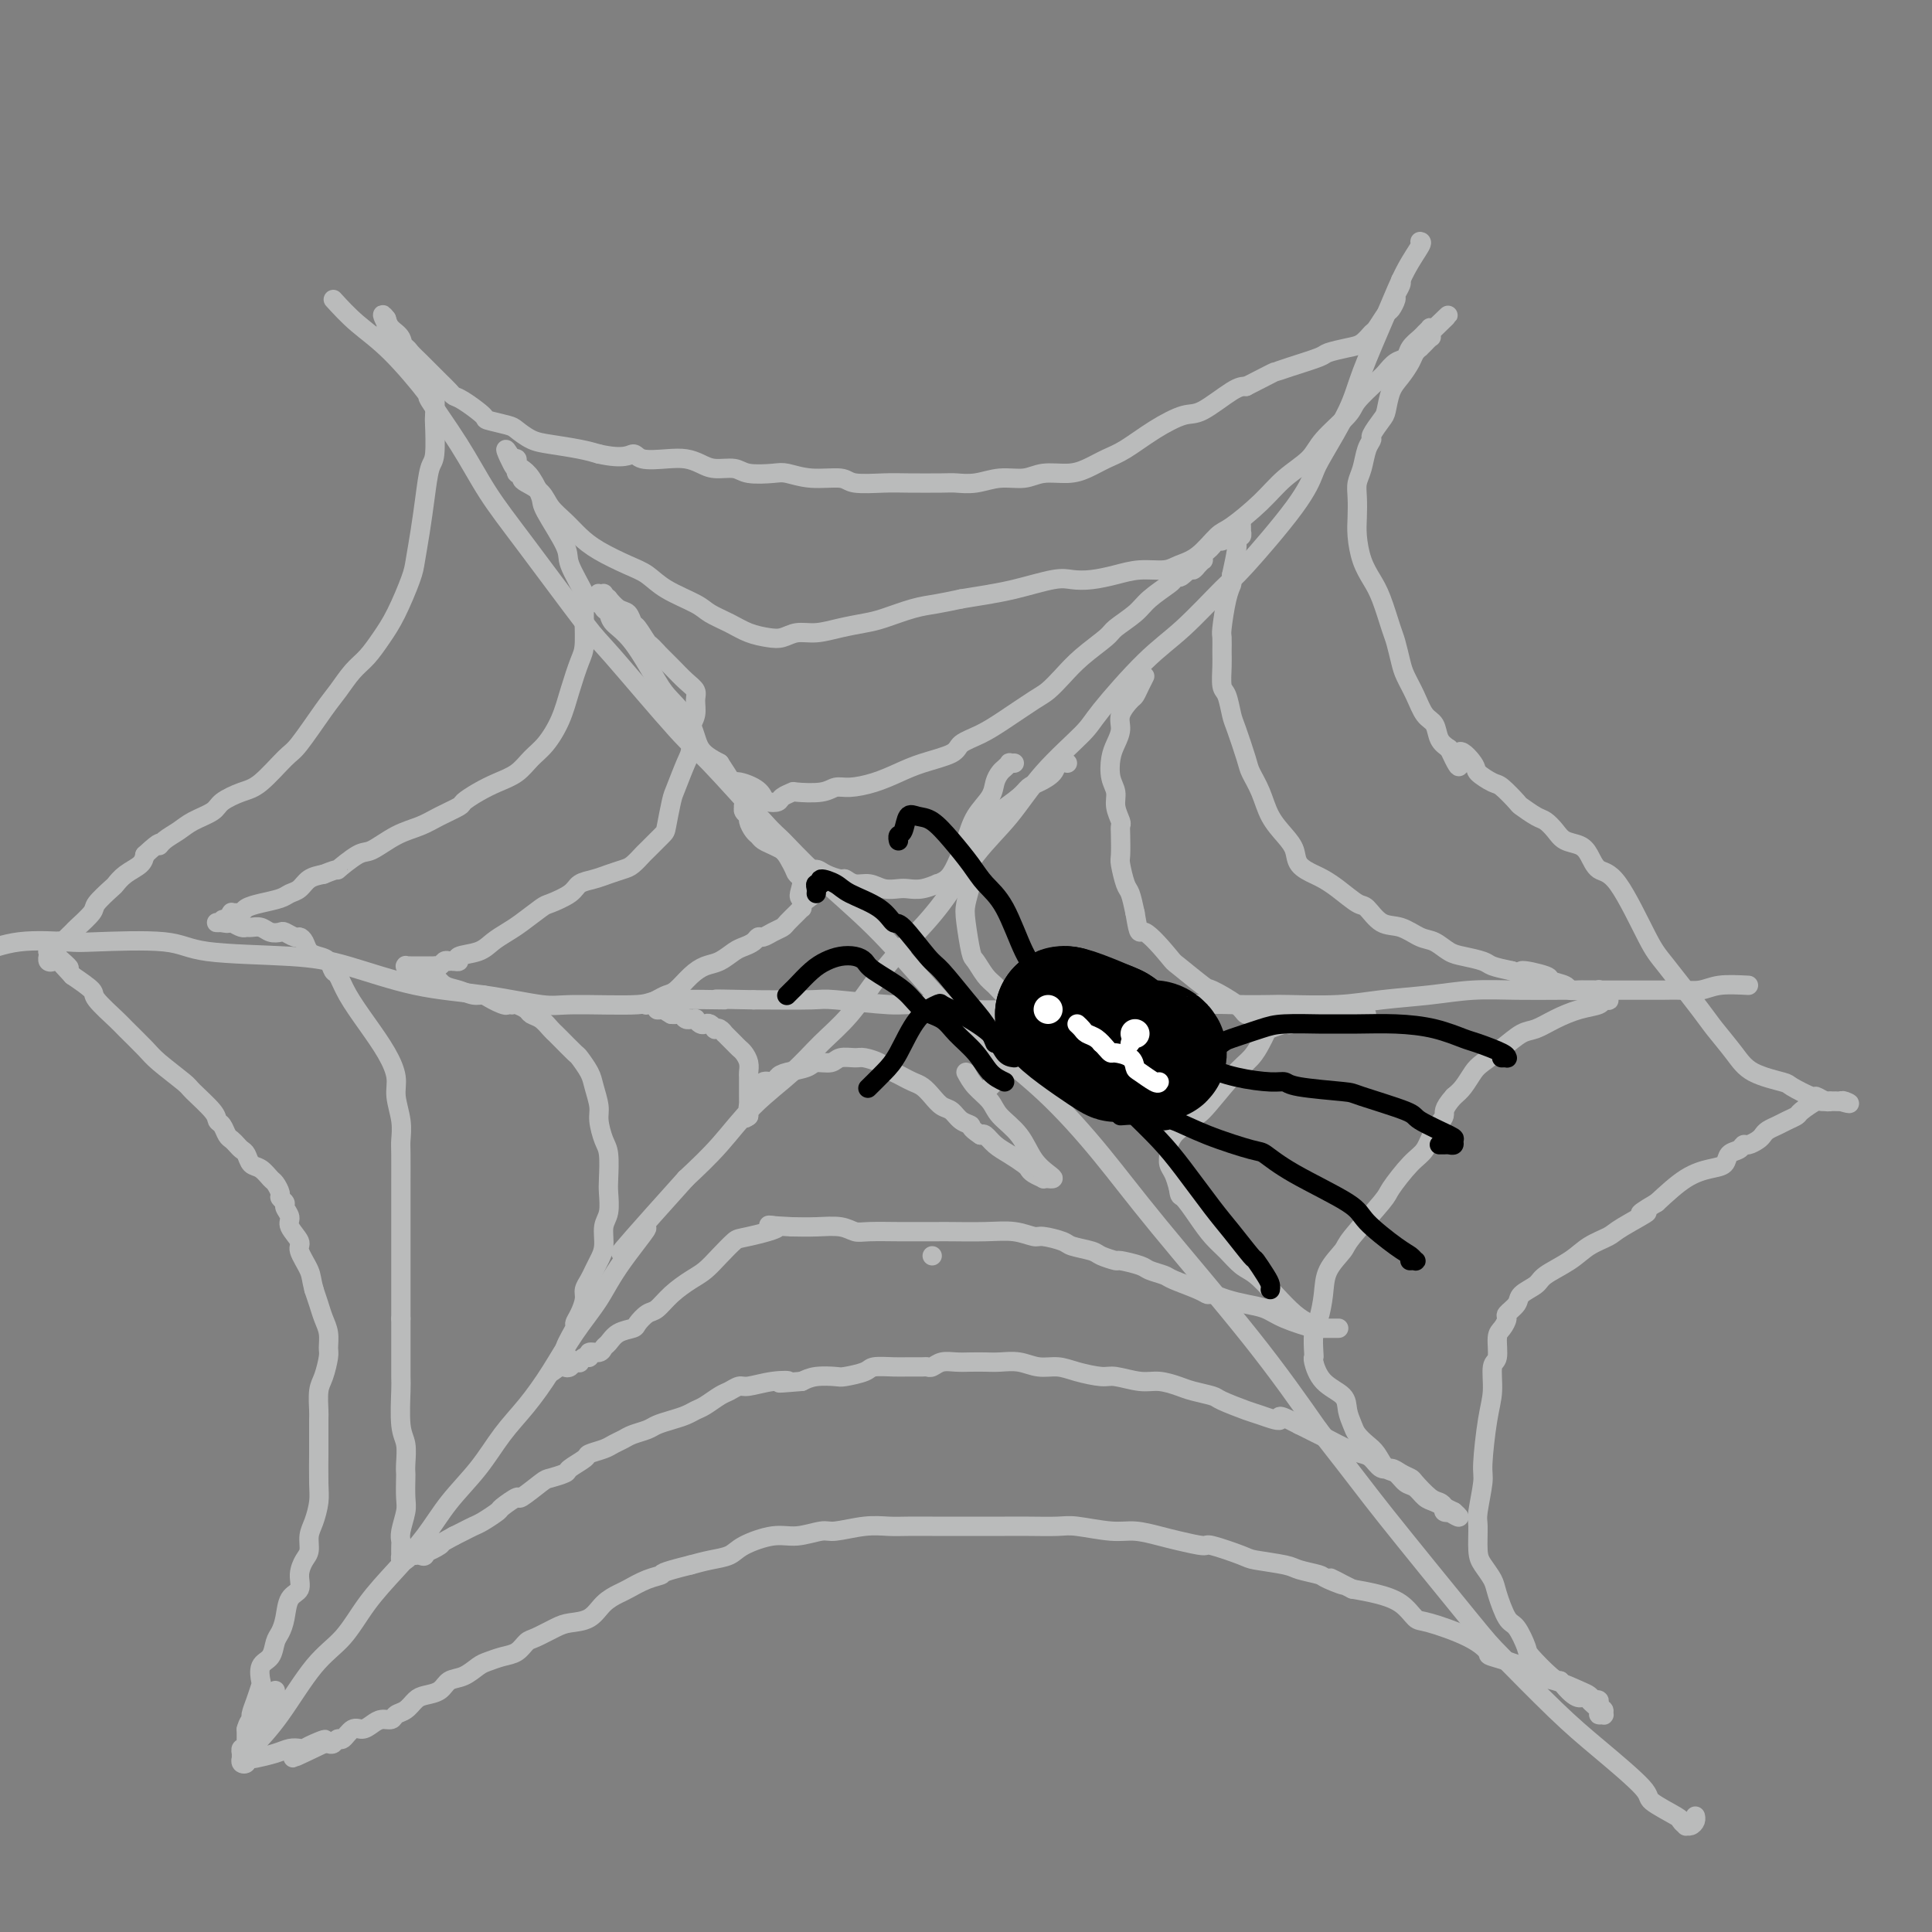 <svg viewBox='0 0 400 400' version='1.1' xmlns='http://www.w3.org/2000/svg' xmlns:xlink='http://www.w3.org/1999/xlink'><rect x="0" y="0" width="400" height="400" fill="#808080" stroke="none"/><g fill='none' stroke='#BABBBB' stroke-width='4' stroke-linecap='round' stroke-linejoin='round'><path d='M294,50c0.255,0.045 0.510,0.089 0,1c-0.510,0.911 -1.786,2.688 -3,5c-1.214,2.312 -2.366,5.159 -4,9c-1.634,3.841 -3.750,8.676 -5,12c-1.250,3.324 -1.634,5.135 -3,8c-1.366,2.865 -3.716,6.782 -5,9c-1.284,2.218 -1.503,2.735 -2,4c-0.497,1.265 -1.272,3.277 -4,7c-2.728,3.723 -7.410,9.158 -10,12c-2.590,2.842 -3.087,3.093 -5,5c-1.913,1.907 -5.241,5.472 -8,8c-2.759,2.528 -4.949,4.018 -8,7c-3.051,2.982 -6.964,7.454 -9,10c-2.036,2.546 -2.194,3.165 -4,5c-1.806,1.835 -5.258,4.887 -8,8c-2.742,3.113 -4.773,6.286 -7,9c-2.227,2.714 -4.649,4.969 -7,8c-2.351,3.031 -4.630,6.837 -7,10c-2.370,3.163 -4.829,5.684 -7,8c-2.171,2.316 -4.052,4.426 -6,7c-1.948,2.574 -3.961,5.610 -6,8c-2.039,2.390 -4.104,4.132 -6,6c-1.896,1.868 -3.621,3.862 -6,6c-2.379,2.138 -5.410,4.422 -8,7c-2.590,2.578 -4.740,5.451 -7,8c-2.260,2.549 -4.630,4.775 -7,7'/><path d='M142,244c-21.352,23.738 -11.732,13.582 -9,11c2.732,-2.582 -1.422,2.408 -4,6c-2.578,3.592 -3.578,5.785 -5,8c-1.422,2.215 -3.267,4.453 -5,7c-1.733,2.547 -3.355,5.403 -5,8c-1.645,2.597 -3.313,4.933 -5,7c-1.687,2.067 -3.394,3.863 -5,6c-1.606,2.137 -3.111,4.613 -5,7c-1.889,2.387 -4.163,4.683 -6,7c-1.837,2.317 -3.237,4.656 -5,7c-1.763,2.344 -3.888,4.695 -6,7c-2.112,2.305 -4.212,4.565 -6,7c-1.788,2.435 -3.264,5.046 -5,7c-1.736,1.954 -3.733,3.252 -6,6c-2.267,2.748 -4.806,6.946 -7,10c-2.194,3.054 -4.044,4.965 -5,6c-0.956,1.035 -1.018,1.195 -1,1c0.018,-0.195 0.117,-0.745 0,-1c-0.117,-0.255 -0.448,-0.216 0,-1c0.448,-0.784 1.675,-2.392 2,-3c0.325,-0.608 -0.253,-0.214 0,-1c0.253,-0.786 1.337,-2.750 2,-4c0.663,-1.250 0.904,-1.786 1,-2c0.096,-0.214 0.048,-0.107 0,0'/><path d='M69,62c1.535,1.675 3.070,3.350 5,5c1.930,1.650 4.254,3.274 7,6c2.746,2.726 5.914,6.553 7,8c1.086,1.447 0.091,0.514 1,2c0.909,1.486 3.721,5.390 6,9c2.279,3.610 4.025,6.925 6,10c1.975,3.075 4.180,5.910 8,11c3.820,5.090 9.255,12.436 12,16c2.745,3.564 2.802,3.346 6,7c3.198,3.654 9.539,11.179 13,15c3.461,3.821 4.042,3.938 7,7c2.958,3.062 8.293,9.070 11,12c2.707,2.930 2.787,2.783 4,4c1.213,1.217 3.558,3.800 7,7c3.442,3.200 7.982,7.018 12,11c4.018,3.982 7.515,8.126 11,12c3.485,3.874 6.958,7.476 11,11c4.042,3.524 8.652,6.969 13,11c4.348,4.031 8.433,8.647 12,13c3.567,4.353 6.614,8.441 12,15c5.386,6.559 13.110,15.588 19,23c5.890,7.412 9.945,13.206 14,19'/><path d='M273,296c9.174,11.710 9.610,12.484 14,18c4.390,5.516 12.733,15.775 17,21c4.267,5.225 4.459,5.415 7,8c2.541,2.585 7.431,7.565 11,11c3.569,3.435 5.817,5.326 9,8c3.183,2.674 7.302,6.132 9,8c1.698,1.868 0.976,2.147 2,3c1.024,0.853 3.794,2.282 5,3c1.206,0.718 0.849,0.726 1,1c0.151,0.274 0.811,0.816 1,1c0.189,0.184 -0.093,0.011 0,0c0.093,-0.011 0.561,0.141 1,0c0.439,-0.141 0.849,-0.577 1,-1c0.151,-0.423 0.043,-0.835 0,-1c-0.043,-0.165 -0.022,-0.082 0,0'/><path d='M362,204c-2.184,-0.113 -4.369,-0.227 -6,0c-1.631,0.227 -2.709,0.793 -4,1c-1.291,0.207 -2.796,0.055 -4,0c-1.204,-0.055 -2.107,-0.015 -4,0c-1.893,0.015 -4.775,0.003 -7,0c-2.225,-0.003 -3.791,0.002 -6,0c-2.209,-0.002 -5.060,-0.012 -8,0c-2.940,0.012 -5.968,0.045 -9,0c-3.032,-0.045 -6.069,-0.170 -9,0c-2.931,0.170 -5.755,0.634 -9,1c-3.245,0.366 -6.912,0.634 -10,1c-3.088,0.366 -5.596,0.829 -9,1c-3.404,0.171 -7.703,0.050 -10,0c-2.297,-0.050 -2.593,-0.027 -4,0c-1.407,0.027 -3.927,0.060 -7,0c-3.073,-0.060 -6.699,-0.213 -10,0c-3.301,0.213 -6.278,0.790 -10,1c-3.722,0.210 -8.191,0.052 -11,0c-2.809,-0.052 -3.959,0.001 -6,0c-2.041,-0.001 -4.974,-0.057 -8,0c-3.026,0.057 -6.144,0.225 -10,0c-3.856,-0.225 -8.450,-0.845 -11,-1c-2.550,-0.155 -3.055,0.154 -6,0c-2.945,-0.154 -8.331,-0.772 -11,-1c-2.669,-0.228 -2.620,-0.065 -5,0c-2.380,0.065 -7.190,0.033 -12,0'/><path d='M156,207c-13.053,-0.293 -5.686,-0.024 -6,0c-0.314,0.024 -8.311,-0.196 -12,0c-3.689,0.196 -3.071,0.809 -6,1c-2.929,0.191 -9.407,-0.039 -13,0c-3.593,0.039 -4.302,0.347 -7,0c-2.698,-0.347 -7.387,-1.349 -12,-2c-4.613,-0.651 -9.151,-0.953 -14,-2c-4.849,-1.047 -10.010,-2.841 -14,-4c-3.990,-1.159 -6.809,-1.683 -12,-2c-5.191,-0.317 -12.752,-0.427 -17,-1c-4.248,-0.573 -5.181,-1.610 -9,-2c-3.819,-0.390 -10.522,-0.132 -14,0c-3.478,0.132 -3.730,0.140 -6,0c-2.270,-0.140 -6.557,-0.426 -10,0c-3.443,0.426 -6.043,1.564 -8,2c-1.957,0.436 -3.270,0.169 -4,0c-0.730,-0.169 -0.875,-0.242 -1,0c-0.125,0.242 -0.229,0.797 0,1c0.229,0.203 0.793,0.055 1,0c0.207,-0.055 0.059,-0.016 0,0c-0.059,0.016 -0.030,0.008 0,0'/><path d='M221,158c-0.809,-0.171 -1.618,-0.342 -2,0c-0.382,0.342 -0.336,1.198 -1,2c-0.664,0.802 -2.037,1.551 -3,2c-0.963,0.449 -1.518,0.599 -2,1c-0.482,0.401 -0.893,1.055 -2,2c-1.107,0.945 -2.909,2.182 -4,3c-1.091,0.818 -1.469,1.217 -2,2c-0.531,0.783 -1.213,1.951 -2,3c-0.787,1.049 -1.679,1.978 -2,3c-0.321,1.022 -0.073,2.136 0,3c0.073,0.864 -0.030,1.479 0,2c0.030,0.521 0.192,0.950 0,2c-0.192,1.050 -0.739,2.722 -1,4c-0.261,1.278 -0.236,2.162 0,4c0.236,1.838 0.682,4.629 1,6c0.318,1.371 0.507,1.323 1,2c0.493,0.677 1.290,2.079 2,3c0.710,0.921 1.335,1.360 2,2c0.665,0.640 1.371,1.480 2,2c0.629,0.520 1.180,0.720 2,1c0.820,0.280 1.910,0.640 3,1'/><path d='M213,208c2.443,2.102 2.551,1.858 4,2c1.449,0.142 4.237,0.669 6,1c1.763,0.331 2.499,0.467 4,1c1.501,0.533 3.766,1.463 5,2c1.234,0.537 1.437,0.680 2,1c0.563,0.320 1.486,0.818 2,1c0.514,0.182 0.618,0.050 1,0c0.382,-0.050 1.042,-0.017 1,0c-0.042,0.017 -0.787,0.018 -1,0c-0.213,-0.018 0.105,-0.056 0,0c-0.105,0.056 -0.635,0.208 -1,0c-0.365,-0.208 -0.566,-0.774 -1,-1c-0.434,-0.226 -1.103,-0.113 -2,0c-0.897,0.113 -2.023,0.227 -3,0c-0.977,-0.227 -1.806,-0.794 -3,-1c-1.194,-0.206 -2.753,-0.053 -4,0c-1.247,0.053 -2.182,0.004 -3,0c-0.818,-0.004 -1.518,0.037 -2,0c-0.482,-0.037 -0.745,-0.151 -1,0c-0.255,0.151 -0.501,0.566 -1,1c-0.499,0.434 -1.250,0.886 -2,1c-0.750,0.114 -1.500,-0.110 -2,0c-0.500,0.110 -0.750,0.555 -1,1'/><path d='M211,217c-1.320,0.626 -1.621,0.693 -2,1c-0.379,0.307 -0.837,0.856 -1,1c-0.163,0.144 -0.030,-0.115 0,0c0.030,0.115 -0.043,0.604 0,1c0.043,0.396 0.204,0.699 0,1c-0.204,0.301 -0.772,0.602 -1,1c-0.228,0.398 -0.118,0.895 0,1c0.118,0.105 0.242,-0.182 0,0c-0.242,0.182 -0.849,0.833 -1,1c-0.151,0.167 0.156,-0.151 0,0c-0.156,0.151 -0.774,0.773 -1,1c-0.226,0.227 -0.061,0.061 0,0c0.061,-0.061 0.017,-0.017 0,0c-0.017,0.017 -0.009,0.009 0,0'/><path d='M193,260c0.000,0.000 0.000,0.000 0,0c0.000,0.000 0.000,0.000 0,0'/><path d='M200,222c0.539,0.996 1.077,1.992 2,3c0.923,1.008 2.229,2.028 3,3c0.771,0.972 1.006,1.896 2,3c0.994,1.104 2.746,2.387 4,4c1.254,1.613 2.012,3.557 3,5c0.988,1.443 2.208,2.387 3,3c0.792,0.613 1.156,0.897 1,1c-0.156,0.103 -0.833,0.025 -1,0c-0.167,-0.025 0.176,0.004 0,0c-0.176,-0.004 -0.872,-0.042 -1,0c-0.128,0.042 0.311,0.163 0,0c-0.311,-0.163 -1.371,-0.609 -2,-1c-0.629,-0.391 -0.827,-0.725 -1,-1c-0.173,-0.275 -0.323,-0.491 -1,-1c-0.677,-0.509 -1.883,-1.312 -3,-2c-1.117,-0.688 -2.147,-1.262 -3,-2c-0.853,-0.738 -1.529,-1.639 -2,-2c-0.471,-0.361 -0.735,-0.180 -1,0'/><path d='M203,235c-2.523,-1.660 -1.831,-1.809 -2,-2c-0.169,-0.191 -1.200,-0.422 -2,-1c-0.800,-0.578 -1.369,-1.503 -2,-2c-0.631,-0.497 -1.324,-0.567 -2,-1c-0.676,-0.433 -1.336,-1.229 -2,-2c-0.664,-0.771 -1.334,-1.516 -2,-2c-0.666,-0.484 -1.328,-0.707 -2,-1c-0.672,-0.293 -1.353,-0.657 -2,-1c-0.647,-0.343 -1.260,-0.666 -2,-1c-0.740,-0.334 -1.606,-0.679 -2,-1c-0.394,-0.321 -0.317,-0.618 -1,-1c-0.683,-0.382 -2.127,-0.849 -3,-1c-0.873,-0.151 -1.177,0.015 -2,0c-0.823,-0.015 -2.167,-0.211 -3,0c-0.833,0.211 -1.155,0.830 -2,1c-0.845,0.170 -2.214,-0.108 -3,0c-0.786,0.108 -0.988,0.601 -2,1c-1.012,0.399 -2.834,0.702 -4,1c-1.166,0.298 -1.675,0.591 -2,1c-0.325,0.409 -0.464,0.936 -1,1c-0.536,0.064 -1.468,-0.334 -2,0c-0.532,0.334 -0.664,1.400 -1,2c-0.336,0.600 -0.875,0.734 -1,1c-0.125,0.266 0.163,0.663 0,1c-0.163,0.337 -0.776,0.612 -1,1c-0.224,0.388 -0.060,0.888 0,1c0.060,0.112 0.016,-0.166 0,0c-0.016,0.166 -0.004,0.775 0,1c0.004,0.225 0.001,0.064 0,0c-0.001,-0.064 -0.001,-0.032 0,0'/><path d='M155,231c-1.238,1.234 -0.332,-0.181 0,-1c0.332,-0.819 0.089,-1.042 0,-1c-0.089,0.042 -0.024,0.348 0,0c0.024,-0.348 0.006,-1.350 0,-2c-0.006,-0.650 -0.002,-0.948 0,-1c0.002,-0.052 0.000,0.141 0,0c-0.000,-0.141 0.001,-0.618 0,-1c-0.001,-0.382 -0.003,-0.669 0,-1c0.003,-0.331 0.012,-0.704 0,-1c-0.012,-0.296 -0.045,-0.513 0,-1c0.045,-0.487 0.167,-1.243 0,-2c-0.167,-0.757 -0.623,-1.513 -1,-2c-0.377,-0.487 -0.675,-0.704 -1,-1c-0.325,-0.296 -0.678,-0.672 -1,-1c-0.322,-0.328 -0.612,-0.610 -1,-1c-0.388,-0.390 -0.874,-0.888 -1,-1c-0.126,-0.112 0.107,0.162 0,0c-0.107,-0.162 -0.553,-0.762 -1,-1c-0.447,-0.238 -0.893,-0.115 -1,0c-0.107,0.115 0.125,0.223 0,0c-0.125,-0.223 -0.607,-0.778 -1,-1c-0.393,-0.222 -0.698,-0.112 -1,0c-0.302,0.112 -0.602,0.226 -1,0c-0.398,-0.226 -0.894,-0.792 -1,-1c-0.106,-0.208 0.179,-0.060 0,0c-0.179,0.060 -0.821,0.030 -1,0c-0.179,-0.030 0.106,-0.061 0,0c-0.106,0.061 -0.603,0.212 -1,0c-0.397,-0.212 -0.694,-0.789 -1,-1c-0.306,-0.211 -0.621,-0.057 -1,0c-0.379,0.057 -0.823,0.016 -1,0c-0.177,-0.016 -0.089,-0.008 0,0'/><path d='M139,210c-2.349,-1.305 -1.221,-1.068 -1,-1c0.221,0.068 -0.466,-0.035 -1,0c-0.534,0.035 -0.915,0.206 -1,0c-0.085,-0.206 0.127,-0.790 0,-1c-0.127,-0.210 -0.592,-0.046 -1,0c-0.408,0.046 -0.759,-0.028 -1,0c-0.241,0.028 -0.371,0.156 0,0c0.371,-0.156 1.243,-0.595 2,-1c0.757,-0.405 1.399,-0.776 2,-1c0.601,-0.224 1.162,-0.301 2,-1c0.838,-0.699 1.953,-2.018 3,-3c1.047,-0.982 2.024,-1.625 3,-2c0.976,-0.375 1.949,-0.483 3,-1c1.051,-0.517 2.179,-1.444 3,-2c0.821,-0.556 1.336,-0.740 2,-1c0.664,-0.260 1.477,-0.595 2,-1c0.523,-0.405 0.755,-0.881 1,-1c0.245,-0.119 0.503,0.119 1,0c0.497,-0.119 1.233,-0.596 2,-1c0.767,-0.404 1.564,-0.734 2,-1c0.436,-0.266 0.509,-0.466 1,-1c0.491,-0.534 1.400,-1.401 2,-2c0.600,-0.599 0.892,-0.931 1,-1c0.108,-0.069 0.031,0.123 0,0c-0.031,-0.123 -0.015,-0.562 0,-1'/><path d='M166,187c4.316,-3.013 1.107,-1.047 0,-1c-1.107,0.047 -0.113,-1.827 0,-3c0.113,-1.173 -0.655,-1.645 -1,-2c-0.345,-0.355 -0.267,-0.592 -1,-2c-0.733,-1.408 -2.276,-3.988 -3,-5c-0.724,-1.012 -0.629,-0.457 -1,-1c-0.371,-0.543 -1.209,-2.185 -2,-3c-0.791,-0.815 -1.533,-0.804 -2,-1c-0.467,-0.196 -0.657,-0.599 -1,-1c-0.343,-0.401 -0.839,-0.799 -1,-1c-0.161,-0.201 0.012,-0.205 0,0c-0.012,0.205 -0.210,0.618 0,1c0.210,0.382 0.829,0.732 1,1c0.171,0.268 -0.106,0.453 0,1c0.106,0.547 0.595,1.456 1,2c0.405,0.544 0.727,0.723 1,1c0.273,0.277 0.497,0.651 1,1c0.503,0.349 1.287,0.671 2,1c0.713,0.329 1.357,0.664 2,1'/><path d='M162,176c1.381,1.566 1.333,1.481 2,2c0.667,0.519 2.048,1.640 3,2c0.952,0.360 1.476,-0.043 2,0c0.524,0.043 1.050,0.532 2,1c0.950,0.468 2.326,0.914 3,1c0.674,0.086 0.646,-0.187 1,0c0.354,0.187 1.091,0.834 2,1c0.909,0.166 1.989,-0.151 3,0c1.011,0.151 1.953,0.769 3,1c1.047,0.231 2.198,0.077 3,0c0.802,-0.077 1.254,-0.075 2,0c0.746,0.075 1.785,0.223 3,0c1.215,-0.223 2.605,-0.817 3,-1c0.395,-0.183 -0.205,0.044 0,0c0.205,-0.044 1.214,-0.360 2,-1c0.786,-0.640 1.348,-1.603 2,-3c0.652,-1.397 1.393,-3.229 2,-5c0.607,-1.771 1.079,-3.483 2,-5c0.921,-1.517 2.289,-2.841 3,-4c0.711,-1.159 0.764,-2.153 1,-3c0.236,-0.847 0.655,-1.548 1,-2c0.345,-0.452 0.614,-0.657 1,-1c0.386,-0.343 0.887,-0.824 1,-1c0.113,-0.176 -0.162,-0.047 0,0c0.162,0.047 0.761,0.014 1,0c0.239,-0.014 0.120,-0.007 0,0'/><path d='M237,140c-0.323,0.630 -0.646,1.260 -1,2c-0.354,0.740 -0.739,1.591 -1,2c-0.261,0.409 -0.399,0.377 -1,1c-0.601,0.623 -1.665,1.903 -2,3c-0.335,1.097 0.058,2.012 0,3c-0.058,0.988 -0.566,2.049 -1,3c-0.434,0.951 -0.792,1.792 -1,3c-0.208,1.208 -0.266,2.782 0,4c0.266,1.218 0.856,2.082 1,3c0.144,0.918 -0.157,1.892 0,3c0.157,1.108 0.773,2.349 1,3c0.227,0.651 0.064,0.710 0,1c-0.064,0.290 -0.028,0.810 0,2c0.028,1.190 0.049,3.048 0,4c-0.049,0.952 -0.168,0.997 0,2c0.168,1.003 0.622,2.962 1,4c0.378,1.038 0.679,1.154 1,2c0.321,0.846 0.660,2.423 1,4'/><path d='M235,189c0.935,5.568 0.771,3.490 2,4c1.229,0.510 3.849,3.610 5,5c1.151,1.390 0.833,1.070 2,2c1.167,0.930 3.820,3.110 5,4c1.180,0.890 0.887,0.491 2,1c1.113,0.509 3.633,1.926 5,3c1.367,1.074 1.581,1.804 2,2c0.419,0.196 1.042,-0.144 2,0c0.958,0.144 2.251,0.771 3,1c0.749,0.229 0.953,0.061 2,0c1.047,-0.061 2.938,-0.015 4,0c1.062,0.015 1.297,0.000 2,0c0.703,-0.000 1.876,0.014 3,0c1.124,-0.014 2.201,-0.056 3,0c0.799,0.056 1.320,0.211 2,0c0.680,-0.211 1.518,-0.789 2,-1c0.482,-0.211 0.609,-0.057 1,0c0.391,0.057 1.048,0.015 1,0c-0.048,-0.015 -0.800,-0.004 -1,0c-0.200,0.004 0.153,0.001 0,0c-0.153,-0.001 -0.810,-0.000 -1,0c-0.190,0.000 0.089,0.000 0,0c-0.089,-0.000 -0.544,-0.000 -1,0'/><path d='M280,210c3.471,-0.000 1.150,-0.000 0,0c-1.150,0.000 -1.129,0.000 -1,0c0.129,-0.000 0.364,-0.001 0,0c-0.364,0.001 -1.329,0.004 -2,0c-0.671,-0.004 -1.048,-0.015 -2,0c-0.952,0.015 -2.478,0.056 -3,0c-0.522,-0.056 -0.039,-0.207 0,0c0.039,0.207 -0.368,0.774 -1,1c-0.632,0.226 -1.491,0.112 -2,0c-0.509,-0.112 -0.669,-0.223 -1,0c-0.331,0.223 -0.834,0.780 -1,1c-0.166,0.220 0.006,0.102 0,0c-0.006,-0.102 -0.189,-0.190 -1,0c-0.811,0.190 -2.251,0.658 -3,1c-0.749,0.342 -0.806,0.559 -1,1c-0.194,0.441 -0.523,1.108 -1,2c-0.477,0.892 -1.101,2.011 -2,3c-0.899,0.989 -2.072,1.848 -4,4c-1.928,2.152 -4.610,5.598 -6,7c-1.390,1.402 -1.486,0.760 -2,1c-0.514,0.240 -1.444,1.363 -2,2c-0.556,0.637 -0.738,0.790 -1,1c-0.262,0.210 -0.603,0.478 -1,1c-0.397,0.522 -0.849,1.297 -1,2c-0.151,0.703 0.001,1.333 0,2c-0.001,0.667 -0.154,1.372 0,2c0.154,0.628 0.615,1.179 1,2c0.385,0.821 0.692,1.910 1,3'/><path d='M244,246c0.238,1.967 0.332,1.385 1,2c0.668,0.615 1.910,2.428 3,4c1.090,1.572 2.027,2.902 3,4c0.973,1.098 1.982,1.964 3,3c1.018,1.036 2.044,2.242 3,3c0.956,0.758 1.842,1.068 3,2c1.158,0.932 2.587,2.484 4,4c1.413,1.516 2.811,2.995 4,4c1.189,1.005 2.168,1.537 3,2c0.832,0.463 1.515,0.856 2,1c0.485,0.144 0.772,0.039 1,0c0.228,-0.039 0.398,-0.010 1,0c0.602,0.010 1.635,0.003 2,0c0.365,-0.003 0.060,-0.001 0,0c-0.060,0.001 0.123,0.000 0,0c-0.123,-0.000 -0.554,-0.000 -1,0c-0.446,0.000 -0.907,0.000 -1,0c-0.093,-0.000 0.181,-0.000 0,0c-0.181,0.000 -0.818,0.000 -1,0c-0.182,-0.000 0.091,-0.000 0,0c-0.091,0.000 -0.545,0.000 -1,0'/><path d='M273,275c-0.642,-0.025 -0.247,-0.087 0,0c0.247,0.087 0.345,0.322 -1,0c-1.345,-0.322 -4.132,-1.200 -6,-2c-1.868,-0.800 -2.815,-1.520 -4,-2c-1.185,-0.480 -2.608,-0.719 -4,-1c-1.392,-0.281 -2.755,-0.604 -4,-1c-1.245,-0.396 -2.373,-0.866 -3,-1c-0.627,-0.134 -0.753,0.066 -1,0c-0.247,-0.066 -0.616,-0.399 -2,-1c-1.384,-0.601 -3.783,-1.472 -5,-2c-1.217,-0.528 -1.252,-0.715 -2,-1c-0.748,-0.285 -2.211,-0.668 -3,-1c-0.789,-0.332 -0.905,-0.614 -2,-1c-1.095,-0.386 -3.169,-0.877 -4,-1c-0.831,-0.123 -0.419,0.122 -1,0c-0.581,-0.122 -2.155,-0.611 -3,-1c-0.845,-0.389 -0.959,-0.678 -2,-1c-1.041,-0.322 -3.008,-0.679 -4,-1c-0.992,-0.321 -1.010,-0.608 -2,-1c-0.990,-0.392 -2.951,-0.890 -4,-1c-1.049,-0.110 -1.185,0.167 -2,0c-0.815,-0.167 -2.308,-0.777 -4,-1c-1.692,-0.223 -3.584,-0.060 -6,0c-2.416,0.060 -5.357,0.016 -7,0c-1.643,-0.016 -1.987,-0.003 -3,0c-1.013,0.003 -2.696,-0.003 -4,0c-1.304,0.003 -2.231,0.015 -4,0c-1.769,-0.015 -4.380,-0.056 -6,0c-1.620,0.056 -2.249,0.211 -3,0c-0.751,-0.211 -1.625,-0.788 -3,-1c-1.375,-0.212 -3.250,-0.061 -5,0c-1.750,0.061 -3.375,0.030 -5,0'/><path d='M164,254c-8.398,-0.425 -3.394,-0.486 -3,0c0.394,0.486 -3.822,1.519 -6,2c-2.178,0.481 -2.319,0.410 -3,1c-0.681,0.590 -1.901,1.839 -3,3c-1.099,1.161 -2.076,2.232 -3,3c-0.924,0.768 -1.796,1.232 -3,2c-1.204,0.768 -2.741,1.841 -4,3c-1.259,1.159 -2.242,2.403 -3,3c-0.758,0.597 -1.292,0.545 -2,1c-0.708,0.455 -1.591,1.417 -2,2c-0.409,0.583 -0.346,0.787 -1,1c-0.654,0.213 -2.025,0.434 -3,1c-0.975,0.566 -1.553,1.476 -2,2c-0.447,0.524 -0.764,0.661 -1,1c-0.236,0.339 -0.393,0.879 -1,1c-0.607,0.121 -1.664,-0.178 -2,0c-0.336,0.178 0.051,0.831 0,1c-0.051,0.169 -0.538,-0.147 -1,0c-0.462,0.147 -0.898,0.758 -1,1c-0.102,0.242 0.130,0.115 0,0c-0.130,-0.115 -0.623,-0.216 -1,0c-0.377,0.216 -0.640,0.751 -1,1c-0.360,0.249 -0.817,0.214 -1,0c-0.183,-0.214 -0.091,-0.607 0,-1'/><path d='M117,282c-5.412,3.932 -1.442,1.264 0,0c1.442,-1.264 0.358,-1.122 0,-1c-0.358,0.122 0.012,0.224 0,0c-0.012,-0.224 -0.406,-0.774 0,-2c0.406,-1.226 1.610,-3.129 2,-4c0.390,-0.871 -0.036,-0.708 0,-1c0.036,-0.292 0.535,-1.037 1,-2c0.465,-0.963 0.898,-2.144 1,-3c0.102,-0.856 -0.126,-1.386 0,-2c0.126,-0.614 0.607,-1.312 1,-2c0.393,-0.688 0.697,-1.365 1,-2c0.303,-0.635 0.603,-1.227 1,-2c0.397,-0.773 0.891,-1.727 1,-3c0.109,-1.273 -0.166,-2.866 0,-4c0.166,-1.134 0.774,-1.811 1,-3c0.226,-1.189 0.071,-2.892 0,-4c-0.071,-1.108 -0.057,-1.622 0,-3c0.057,-1.378 0.155,-3.622 0,-5c-0.155,-1.378 -0.565,-1.890 -1,-3c-0.435,-1.110 -0.894,-2.816 -1,-4c-0.106,-1.184 0.142,-1.845 0,-3c-0.142,-1.155 -0.676,-2.803 -1,-4c-0.324,-1.197 -0.440,-1.942 -1,-3c-0.560,-1.058 -1.564,-2.429 -2,-3c-0.436,-0.571 -0.305,-0.342 -1,-1c-0.695,-0.658 -2.218,-2.204 -3,-3c-0.782,-0.796 -0.824,-0.843 -1,-1c-0.176,-0.157 -0.484,-0.424 -1,-1c-0.516,-0.576 -1.238,-1.461 -2,-2c-0.762,-0.539 -1.565,-0.732 -2,-1c-0.435,-0.268 -0.502,-0.611 -1,-1c-0.498,-0.389 -1.428,-0.826 -2,-1c-0.572,-0.174 -0.786,-0.087 -1,0'/><path d='M106,208c-2.546,-2.122 -0.912,-0.428 -1,0c-0.088,0.428 -1.900,-0.409 -3,-1c-1.100,-0.591 -1.488,-0.935 -2,-1c-0.512,-0.065 -1.147,0.150 -2,0c-0.853,-0.150 -1.923,-0.666 -3,-1c-1.077,-0.334 -2.159,-0.486 -3,-1c-0.841,-0.514 -1.440,-1.392 -2,-2c-0.560,-0.608 -1.079,-0.948 -2,-1c-0.921,-0.052 -2.243,0.182 -3,0c-0.757,-0.182 -0.950,-0.781 -1,-1c-0.050,-0.219 0.042,-0.059 0,0c-0.042,0.059 -0.217,0.016 0,0c0.217,-0.016 0.828,-0.004 1,0c0.172,0.004 -0.093,0.001 0,0c0.093,-0.001 0.546,-0.000 1,0c0.454,0.000 0.910,0.000 1,0c0.090,-0.000 -0.187,-0.000 0,0c0.187,0.000 0.839,0.000 1,0c0.161,-0.000 -0.168,-0.000 0,0c0.168,0.000 0.833,0.001 1,0c0.167,-0.001 -0.162,-0.004 0,0c0.162,0.004 0.817,0.015 1,0c0.183,-0.015 -0.106,-0.056 0,0c0.106,0.056 0.605,0.207 1,0c0.395,-0.207 0.684,-0.774 1,-1c0.316,-0.226 0.658,-0.113 1,0'/><path d='M93,199c1.484,-0.306 1.195,-0.070 1,0c-0.195,0.070 -0.296,-0.026 0,0c0.296,0.026 0.989,0.172 1,0c0.011,-0.172 -0.659,-0.664 0,-1c0.659,-0.336 2.646,-0.518 4,-1c1.354,-0.482 2.076,-1.266 3,-2c0.924,-0.734 2.051,-1.418 3,-2c0.949,-0.582 1.720,-1.063 3,-2c1.280,-0.937 3.070,-2.331 4,-3c0.930,-0.669 1.000,-0.613 2,-1c1.000,-0.387 2.929,-1.217 4,-2c1.071,-0.783 1.284,-1.518 2,-2c0.716,-0.482 1.936,-0.711 3,-1c1.064,-0.289 1.971,-0.639 3,-1c1.029,-0.361 2.181,-0.734 3,-1c0.819,-0.266 1.304,-0.424 2,-1c0.696,-0.576 1.601,-1.569 2,-2c0.399,-0.431 0.291,-0.301 1,-1c0.709,-0.699 2.235,-2.229 3,-3c0.765,-0.771 0.769,-0.785 1,-2c0.231,-1.215 0.688,-3.631 1,-5c0.312,-1.369 0.480,-1.692 1,-3c0.520,-1.308 1.393,-3.600 2,-5c0.607,-1.400 0.949,-1.908 1,-3c0.051,-1.092 -0.188,-2.767 0,-4c0.188,-1.233 0.802,-2.024 1,-3c0.198,-0.976 -0.019,-2.137 0,-3c0.019,-0.863 0.273,-1.427 0,-2c-0.273,-0.573 -1.074,-1.154 -2,-2c-0.926,-0.846 -1.979,-1.956 -3,-3c-1.021,-1.044 -2.011,-2.022 -3,-3'/><path d='M136,135c-1.583,-1.826 -1.540,-1.391 -2,-2c-0.460,-0.609 -1.423,-2.262 -2,-3c-0.577,-0.738 -0.766,-0.561 -1,-1c-0.234,-0.439 -0.512,-1.494 -1,-2c-0.488,-0.506 -1.188,-0.461 -2,-1c-0.812,-0.539 -1.738,-1.661 -2,-2c-0.262,-0.339 0.140,0.104 0,0c-0.140,-0.104 -0.822,-0.756 -1,-1c-0.178,-0.244 0.149,-0.080 0,0c-0.149,0.080 -0.773,0.078 -1,0c-0.227,-0.078 -0.057,-0.231 0,0c0.057,0.231 0.001,0.846 0,1c-0.001,0.154 0.051,-0.152 0,0c-0.051,0.152 -0.206,0.761 0,1c0.206,0.239 0.774,0.108 1,0c0.226,-0.108 0.110,-0.193 0,0c-0.110,0.193 -0.212,0.664 0,1c0.212,0.336 0.740,0.539 1,1c0.260,0.461 0.251,1.182 1,2c0.749,0.818 2.254,1.734 4,4c1.746,2.266 3.733,5.881 5,8c1.267,2.119 1.814,2.743 3,4c1.186,1.257 3.012,3.146 4,5c0.988,1.854 1.140,3.673 2,5c0.860,1.327 2.430,2.164 4,3'/><path d='M149,158c4.025,6.134 2.588,4.467 3,4c0.412,-0.467 2.672,0.264 4,1c1.328,0.736 1.722,1.475 2,2c0.278,0.525 0.438,0.834 1,1c0.562,0.166 1.526,0.189 2,0c0.474,-0.189 0.458,-0.591 1,-1c0.542,-0.409 1.641,-0.827 2,-1c0.359,-0.173 -0.022,-0.101 1,0c1.022,0.101 3.448,0.231 5,0c1.552,-0.231 2.229,-0.824 3,-1c0.771,-0.176 1.636,0.066 3,0c1.364,-0.066 3.228,-0.441 5,-1c1.772,-0.559 3.453,-1.304 5,-2c1.547,-0.696 2.960,-1.343 5,-2c2.040,-0.657 4.707,-1.324 6,-2c1.293,-0.676 1.213,-1.359 2,-2c0.787,-0.641 2.440,-1.238 4,-2c1.560,-0.762 3.027,-1.690 5,-3c1.973,-1.310 4.452,-3.002 6,-4c1.548,-0.998 2.166,-1.302 3,-2c0.834,-0.698 1.883,-1.790 3,-3c1.117,-1.210 2.303,-2.539 4,-4c1.697,-1.461 3.905,-3.053 5,-4c1.095,-0.947 1.077,-1.248 2,-2c0.923,-0.752 2.787,-1.957 4,-3c1.213,-1.043 1.775,-1.926 3,-3c1.225,-1.074 3.112,-2.339 4,-3c0.888,-0.661 0.778,-0.716 1,-1c0.222,-0.284 0.778,-0.795 1,-1c0.222,-0.205 0.111,-0.102 0,0'/><path d='M244,119c7.448,-5.659 2.569,-1.305 1,0c-1.569,1.305 0.172,-0.439 1,-1c0.828,-0.561 0.744,0.061 1,0c0.256,-0.061 0.852,-0.804 1,-1c0.148,-0.196 -0.154,0.155 0,0c0.154,-0.155 0.762,-0.815 1,-1c0.238,-0.185 0.105,0.104 0,0c-0.105,-0.104 -0.183,-0.601 0,-1c0.183,-0.399 0.626,-0.698 1,-1c0.374,-0.302 0.678,-0.606 1,-1c0.322,-0.394 0.664,-0.879 1,-1c0.336,-0.121 0.668,0.122 1,0c0.332,-0.122 0.663,-0.608 1,-1c0.337,-0.392 0.679,-0.691 1,-1c0.321,-0.309 0.622,-0.629 1,-1c0.378,-0.371 0.833,-0.794 1,-1c0.167,-0.206 0.046,-0.195 0,0c-0.046,0.195 -0.016,0.573 0,1c0.016,0.427 0.018,0.902 0,1c-0.018,0.098 -0.057,-0.180 0,0c0.057,0.180 0.209,0.819 0,1c-0.209,0.181 -0.778,-0.096 -1,0c-0.222,0.096 -0.098,0.564 0,1c0.098,0.436 0.171,0.839 0,2c-0.171,1.161 -0.585,3.081 -1,5'/><path d='M255,119c-0.110,1.910 0.114,1.684 0,2c-0.114,0.316 -0.566,1.174 -1,3c-0.434,1.826 -0.849,4.619 -1,6c-0.151,1.381 -0.038,1.351 0,2c0.038,0.649 -0.001,1.977 0,3c0.001,1.023 0.041,1.740 0,3c-0.041,1.260 -0.162,3.062 0,4c0.162,0.938 0.606,1.012 1,2c0.394,0.988 0.739,2.888 1,4c0.261,1.112 0.439,1.434 1,3c0.561,1.566 1.505,4.376 2,6c0.495,1.624 0.543,2.062 1,3c0.457,0.938 1.325,2.376 2,4c0.675,1.624 1.157,3.433 2,5c0.843,1.567 2.045,2.892 3,4c0.955,1.108 1.661,2.000 2,3c0.339,1.000 0.311,2.107 1,3c0.689,0.893 2.095,1.571 3,2c0.905,0.429 1.308,0.609 2,1c0.692,0.391 1.671,0.993 3,2c1.329,1.007 3.006,2.421 4,3c0.994,0.579 1.305,0.325 2,1c0.695,0.675 1.775,2.279 3,3c1.225,0.721 2.595,0.560 4,1c1.405,0.440 2.846,1.480 4,2c1.154,0.520 2.023,0.521 3,1c0.977,0.479 2.063,1.438 3,2c0.937,0.562 1.725,0.728 3,1c1.275,0.272 3.035,0.650 4,1c0.965,0.350 1.133,0.671 2,1c0.867,0.329 2.434,0.664 4,1'/><path d='M313,201c4.330,1.499 1.656,0.248 2,0c0.344,-0.248 3.707,0.508 5,1c1.293,0.492 0.518,0.720 1,1c0.482,0.280 2.223,0.611 3,1c0.777,0.389 0.590,0.836 1,1c0.410,0.164 1.415,0.044 2,0c0.585,-0.044 0.749,-0.011 1,0c0.251,0.011 0.588,0.002 1,0c0.412,-0.002 0.898,0.003 1,0c0.102,-0.003 -0.179,-0.015 0,0c0.179,0.015 0.819,0.055 1,0c0.181,-0.055 -0.095,-0.207 0,0c0.095,0.207 0.562,0.774 1,1c0.438,0.226 0.846,0.112 1,0c0.154,-0.112 0.055,-0.223 0,0c-0.055,0.223 -0.064,0.780 0,1c0.064,0.220 0.202,0.103 0,0c-0.202,-0.103 -0.743,-0.192 -1,0c-0.257,0.192 -0.231,0.666 -1,1c-0.769,0.334 -2.333,0.529 -4,1c-1.667,0.471 -3.437,1.218 -5,2c-1.563,0.782 -2.918,1.598 -4,2c-1.082,0.402 -1.889,0.391 -3,1c-1.111,0.609 -2.524,1.840 -4,3c-1.476,1.160 -3.014,2.249 -4,3c-0.986,0.751 -1.419,1.164 -2,2c-0.581,0.836 -1.309,2.096 -2,3c-0.691,0.904 -1.346,1.452 -2,2'/><path d='M301,227c-2.521,2.792 -1.825,3.274 -2,4c-0.175,0.726 -1.222,1.698 -2,3c-0.778,1.302 -1.288,2.933 -2,4c-0.712,1.067 -1.628,1.569 -3,3c-1.372,1.431 -3.201,3.792 -4,5c-0.799,1.208 -0.567,1.262 -2,3c-1.433,1.738 -4.530,5.158 -6,7c-1.470,1.842 -1.312,2.105 -2,3c-0.688,0.895 -2.223,2.422 -3,4c-0.777,1.578 -0.796,3.207 -1,5c-0.204,1.793 -0.591,3.749 -1,5c-0.409,1.251 -0.838,1.798 -1,3c-0.162,1.202 -0.057,3.059 0,4c0.057,0.941 0.067,0.965 0,1c-0.067,0.035 -0.211,0.082 0,1c0.211,0.918 0.777,2.707 2,4c1.223,1.293 3.104,2.090 4,3c0.896,0.910 0.806,1.933 1,3c0.194,1.067 0.671,2.177 1,3c0.329,0.823 0.511,1.357 1,2c0.489,0.643 1.286,1.395 2,2c0.714,0.605 1.346,1.064 2,2c0.654,0.936 1.330,2.349 2,3c0.670,0.651 1.334,0.541 2,1c0.666,0.459 1.335,1.486 2,2c0.665,0.514 1.325,0.515 2,1c0.675,0.485 1.363,1.453 2,2c0.637,0.547 1.222,0.672 2,1c0.778,0.328 1.748,0.857 2,1c0.252,0.143 -0.214,-0.102 0,0c0.214,0.102 1.107,0.551 2,1'/><path d='M301,313c2.541,2.169 -0.106,0.592 -1,0c-0.894,-0.592 -0.034,-0.198 0,0c0.034,0.198 -0.758,0.200 -1,0c-0.242,-0.200 0.066,-0.603 0,-1c-0.066,-0.397 -0.507,-0.789 -1,-1c-0.493,-0.211 -1.038,-0.243 -2,-1c-0.962,-0.757 -2.341,-2.240 -3,-3c-0.659,-0.760 -0.599,-0.799 -1,-1c-0.401,-0.201 -1.262,-0.565 -2,-1c-0.738,-0.435 -1.354,-0.942 -2,-1c-0.646,-0.058 -1.322,0.331 -2,0c-0.678,-0.331 -1.359,-1.383 -2,-2c-0.641,-0.617 -1.241,-0.798 -2,-1c-0.759,-0.202 -1.678,-0.425 -3,-1c-1.322,-0.575 -3.048,-1.501 -4,-2c-0.952,-0.499 -1.129,-0.571 -2,-1c-0.871,-0.429 -2.435,-1.214 -4,-2'/><path d='M269,295c-5.642,-2.959 -3.747,-1.356 -4,-1c-0.253,0.356 -2.655,-0.535 -4,-1c-1.345,-0.465 -1.633,-0.506 -3,-1c-1.367,-0.494 -3.815,-1.443 -5,-2c-1.185,-0.557 -1.109,-0.723 -2,-1c-0.891,-0.277 -2.749,-0.667 -4,-1c-1.251,-0.333 -1.894,-0.610 -3,-1c-1.106,-0.390 -2.676,-0.892 -4,-1c-1.324,-0.108 -2.401,0.177 -4,0c-1.599,-0.177 -3.719,-0.817 -5,-1c-1.281,-0.183 -1.724,0.091 -3,0c-1.276,-0.091 -3.384,-0.546 -5,-1c-1.616,-0.454 -2.739,-0.906 -4,-1c-1.261,-0.094 -2.658,0.171 -4,0c-1.342,-0.171 -2.627,-0.778 -4,-1c-1.373,-0.222 -2.833,-0.061 -4,0c-1.167,0.061 -2.043,0.020 -3,0c-0.957,-0.020 -1.997,-0.019 -3,0c-1.003,0.019 -1.969,0.058 -3,0c-1.031,-0.058 -2.128,-0.212 -3,0c-0.872,0.212 -1.519,0.789 -2,1c-0.481,0.211 -0.794,0.056 -1,0c-0.206,-0.056 -0.304,-0.012 -1,0c-0.696,0.012 -1.990,-0.007 -3,0c-1.010,0.007 -1.735,0.041 -3,0c-1.265,-0.041 -3.070,-0.155 -4,0c-0.930,0.155 -0.987,0.580 -2,1c-1.013,0.420 -2.983,0.834 -4,1c-1.017,0.166 -1.082,0.083 -2,0c-0.918,-0.083 -2.691,-0.167 -4,0c-1.309,0.167 -2.155,0.583 -3,1'/><path d='M166,286c-7.533,0.636 -3.867,0.226 -3,0c0.867,-0.226 -1.065,-0.269 -3,0c-1.935,0.269 -3.873,0.849 -5,1c-1.127,0.151 -1.443,-0.128 -2,0c-0.557,0.128 -1.356,0.664 -2,1c-0.644,0.336 -1.134,0.471 -2,1c-0.866,0.529 -2.109,1.451 -3,2c-0.891,0.549 -1.431,0.724 -2,1c-0.569,0.276 -1.167,0.651 -2,1c-0.833,0.349 -1.900,0.671 -3,1c-1.100,0.329 -2.235,0.666 -3,1c-0.765,0.334 -1.162,0.667 -2,1c-0.838,0.333 -2.116,0.667 -3,1c-0.884,0.333 -1.372,0.666 -2,1c-0.628,0.334 -1.395,0.671 -2,1c-0.605,0.329 -1.049,0.651 -2,1c-0.951,0.349 -2.409,0.724 -3,1c-0.591,0.276 -0.316,0.453 -1,1c-0.684,0.547 -2.328,1.465 -3,2c-0.672,0.535 -0.373,0.688 -1,1c-0.627,0.312 -2.179,0.784 -3,1c-0.821,0.216 -0.911,0.175 -2,1c-1.089,0.825 -3.177,2.515 -4,3c-0.823,0.485 -0.380,-0.235 -1,0c-0.620,0.235 -2.301,1.425 -3,2c-0.699,0.575 -0.414,0.535 -1,1c-0.586,0.465 -2.044,1.434 -3,2c-0.956,0.566 -1.411,0.729 -2,1c-0.589,0.271 -1.311,0.649 -2,1c-0.689,0.351 -1.344,0.676 -2,1'/><path d='M94,318c-9.389,5.127 -4.361,2.943 -3,2c1.361,-0.943 -0.946,-0.645 -2,0c-1.054,0.645 -0.856,1.636 -1,2c-0.144,0.364 -0.630,0.101 -1,0c-0.370,-0.101 -0.625,-0.040 -1,0c-0.375,0.040 -0.871,0.059 -1,0c-0.129,-0.059 0.109,-0.196 0,0c-0.109,0.196 -0.565,0.725 -1,1c-0.435,0.275 -0.848,0.295 -1,0c-0.152,-0.295 -0.042,-0.906 0,-1c0.042,-0.094 0.015,0.330 0,0c-0.015,-0.330 -0.018,-1.413 0,-2c0.018,-0.587 0.057,-0.680 0,-1c-0.057,-0.320 -0.211,-0.869 0,-2c0.211,-1.131 0.788,-2.843 1,-4c0.212,-1.157 0.058,-1.759 0,-3c-0.058,-1.241 -0.019,-3.122 0,-4c0.019,-0.878 0.019,-0.754 0,-1c-0.019,-0.246 -0.058,-0.864 0,-2c0.058,-1.136 0.212,-2.792 0,-4c-0.212,-1.208 -0.789,-1.970 -1,-4c-0.211,-2.030 -0.057,-5.328 0,-7c0.057,-1.672 0.015,-1.720 0,-3c-0.015,-1.280 -0.004,-3.794 0,-6c0.004,-2.206 0.002,-4.103 0,-6'/><path d='M83,273c0.000,-8.765 0.000,-7.179 0,-7c-0.000,0.179 -0.000,-1.050 0,-3c0.000,-1.950 0.000,-4.620 0,-6c-0.000,-1.380 -0.000,-1.471 0,-3c0.000,-1.529 0.001,-4.498 0,-6c-0.001,-1.502 -0.004,-1.539 0,-3c0.004,-1.461 0.016,-4.346 0,-6c-0.016,-1.654 -0.061,-2.075 0,-3c0.061,-0.925 0.229,-2.353 0,-4c-0.229,-1.647 -0.856,-3.514 -1,-5c-0.144,-1.486 0.193,-2.591 0,-4c-0.193,-1.409 -0.916,-3.122 -2,-5c-1.084,-1.878 -2.527,-3.921 -4,-6c-1.473,-2.079 -2.975,-4.192 -4,-6c-1.025,-1.808 -1.574,-3.310 -2,-4c-0.426,-0.690 -0.730,-0.570 -1,-1c-0.270,-0.430 -0.506,-1.412 -1,-2c-0.494,-0.588 -1.244,-0.784 -2,-1c-0.756,-0.216 -1.516,-0.454 -2,-1c-0.484,-0.546 -0.692,-1.400 -1,-2c-0.308,-0.600 -0.715,-0.944 -1,-1c-0.285,-0.056 -0.446,0.177 -1,0c-0.554,-0.177 -1.500,-0.765 -2,-1c-0.500,-0.235 -0.554,-0.116 -1,0c-0.446,0.116 -1.285,0.228 -2,0c-0.715,-0.228 -1.308,-0.796 -2,-1c-0.692,-0.204 -1.485,-0.044 -2,0c-0.515,0.044 -0.754,-0.027 -1,0c-0.246,0.027 -0.499,0.150 -1,0c-0.501,-0.150 -1.251,-0.575 -2,-1'/><path d='M48,191c-3.275,-1.238 -1.462,-0.332 -1,0c0.462,0.332 -0.427,0.089 -1,0c-0.573,-0.089 -0.829,-0.023 -1,0c-0.171,0.023 -0.257,0.002 0,0c0.257,-0.002 0.857,0.015 1,0c0.143,-0.015 -0.172,-0.060 0,0c0.172,0.060 0.830,0.226 1,0c0.170,-0.226 -0.148,-0.845 0,-1c0.148,-0.155 0.761,0.156 1,0c0.239,-0.156 0.104,-0.777 0,-1c-0.104,-0.223 -0.178,-0.049 0,0c0.178,0.049 0.607,-0.028 1,0c0.393,0.028 0.748,0.162 1,0c0.252,-0.162 0.399,-0.620 1,-1c0.601,-0.380 1.655,-0.683 3,-1c1.345,-0.317 2.982,-0.648 4,-1c1.018,-0.352 1.417,-0.723 2,-1c0.583,-0.277 1.349,-0.459 2,-1c0.651,-0.541 1.186,-1.440 2,-2c0.814,-0.560 1.907,-0.780 3,-1'/><path d='M67,181c3.872,-1.596 2.552,-0.588 3,-1c0.448,-0.412 2.663,-2.246 4,-3c1.337,-0.754 1.795,-0.430 3,-1c1.205,-0.570 3.158,-2.036 5,-3c1.842,-0.964 3.574,-1.427 5,-2c1.426,-0.573 2.548,-1.256 4,-2c1.452,-0.744 3.235,-1.549 4,-2c0.765,-0.451 0.511,-0.547 1,-1c0.489,-0.453 1.719,-1.264 3,-2c1.281,-0.736 2.612,-1.399 4,-2c1.388,-0.601 2.833,-1.141 4,-2c1.167,-0.859 2.056,-2.036 3,-3c0.944,-0.964 1.941,-1.713 3,-3c1.059,-1.287 2.178,-3.112 3,-5c0.822,-1.888 1.348,-3.839 2,-6c0.652,-2.161 1.431,-4.533 2,-6c0.569,-1.467 0.927,-2.030 1,-4c0.073,-1.970 -0.138,-5.347 0,-7c0.138,-1.653 0.627,-1.582 0,-3c-0.627,-1.418 -2.370,-4.327 -3,-6c-0.630,-1.673 -0.147,-2.112 -1,-4c-0.853,-1.888 -3.042,-5.227 -4,-7c-0.958,-1.773 -0.687,-1.981 -1,-3c-0.313,-1.019 -1.212,-2.847 -2,-4c-0.788,-1.153 -1.465,-1.629 -2,-2c-0.535,-0.371 -0.927,-0.635 -1,-1c-0.073,-0.365 0.173,-0.829 0,-1c-0.173,-0.171 -0.764,-0.049 -1,0c-0.236,0.049 -0.118,0.024 0,0'/><path d='M106,95c-2.382,-4.165 -0.835,-0.576 0,1c0.835,1.576 0.960,1.139 1,1c0.040,-0.139 -0.004,0.018 0,0c0.004,-0.018 0.055,-0.213 0,0c-0.055,0.213 -0.215,0.833 0,1c0.215,0.167 0.805,-0.118 1,0c0.195,0.118 -0.005,0.639 0,1c0.005,0.361 0.217,0.561 1,1c0.783,0.439 2.139,1.117 3,2c0.861,0.883 1.227,1.970 2,3c0.773,1.030 1.953,2.004 3,3c1.047,0.996 1.961,2.013 3,3c1.039,0.987 2.204,1.945 4,3c1.796,1.055 4.223,2.208 6,3c1.777,0.792 2.905,1.223 4,2c1.095,0.777 2.158,1.899 4,3c1.842,1.101 4.464,2.179 6,3c1.536,0.821 1.986,1.384 3,2c1.014,0.616 2.592,1.285 4,2c1.408,0.715 2.648,1.474 4,2c1.352,0.526 2.818,0.817 4,1c1.182,0.183 2.080,0.256 3,0c0.920,-0.256 1.860,-0.841 3,-1c1.140,-0.159 2.478,0.108 4,0c1.522,-0.108 3.228,-0.592 5,-1c1.772,-0.408 3.610,-0.739 5,-1c1.390,-0.261 2.331,-0.451 4,-1c1.669,-0.549 4.065,-1.455 6,-2c1.935,-0.545 3.410,-0.727 5,-1c1.590,-0.273 3.295,-0.636 5,-1'/><path d='M199,124c7.978,-1.281 5.925,-0.984 6,-1c0.075,-0.016 2.280,-0.347 5,-1c2.720,-0.653 5.955,-1.629 8,-2c2.045,-0.371 2.901,-0.137 4,0c1.099,0.137 2.443,0.178 4,0c1.557,-0.178 3.329,-0.573 5,-1c1.671,-0.427 3.242,-0.885 5,-1c1.758,-0.115 3.703,0.113 5,0c1.297,-0.113 1.946,-0.567 3,-1c1.054,-0.433 2.514,-0.846 4,-2c1.486,-1.154 3.000,-3.050 4,-4c1.000,-0.950 1.486,-0.955 3,-2c1.514,-1.045 4.056,-3.130 6,-5c1.944,-1.870 3.292,-3.524 5,-5c1.708,-1.476 3.778,-2.773 5,-4c1.222,-1.227 1.598,-2.383 3,-4c1.402,-1.617 3.831,-3.694 5,-5c1.169,-1.306 1.077,-1.841 2,-3c0.923,-1.159 2.862,-2.943 4,-4c1.138,-1.057 1.475,-1.386 2,-2c0.525,-0.614 1.240,-1.512 2,-2c0.760,-0.488 1.566,-0.565 2,-1c0.434,-0.435 0.494,-1.228 1,-2c0.506,-0.772 1.456,-1.525 2,-2c0.544,-0.475 0.682,-0.674 1,-1c0.318,-0.326 0.816,-0.780 1,-1c0.184,-0.220 0.052,-0.206 0,0c-0.052,0.206 -0.026,0.603 0,1'/><path d='M296,69c7.429,-7.180 2.001,-2.130 0,0c-2.001,2.130 -0.574,1.341 0,1c0.574,-0.341 0.294,-0.232 0,0c-0.294,0.232 -0.603,0.589 -1,1c-0.397,0.411 -0.883,0.876 -1,1c-0.117,0.124 0.134,-0.092 0,0c-0.134,0.092 -0.652,0.494 -1,1c-0.348,0.506 -0.526,1.117 -1,2c-0.474,0.883 -1.245,2.037 -2,3c-0.755,0.963 -1.494,1.735 -2,3c-0.506,1.265 -0.780,3.023 -1,4c-0.220,0.977 -0.387,1.175 -1,2c-0.613,0.825 -1.670,2.279 -2,3c-0.330,0.721 0.069,0.709 0,1c-0.069,0.291 -0.607,0.885 -1,2c-0.393,1.115 -0.642,2.751 -1,4c-0.358,1.249 -0.826,2.112 -1,3c-0.174,0.888 -0.055,1.802 0,3c0.055,1.198 0.045,2.681 0,4c-0.045,1.319 -0.124,2.475 0,4c0.124,1.525 0.453,3.418 1,5c0.547,1.582 1.313,2.854 2,4c0.687,1.146 1.297,2.168 2,4c0.703,1.832 1.501,4.474 2,6c0.499,1.526 0.700,1.936 1,3c0.300,1.064 0.700,2.784 1,4c0.300,1.216 0.499,1.929 1,3c0.501,1.071 1.303,2.500 2,4c0.697,1.500 1.290,3.072 2,4c0.710,0.928 1.537,1.211 2,2c0.463,0.789 0.561,2.082 1,3c0.439,0.918 1.220,1.459 2,2'/><path d='M300,155c3.215,6.936 1.752,2.276 2,1c0.248,-1.276 2.207,0.832 3,2c0.793,1.168 0.420,1.397 1,2c0.580,0.603 2.113,1.580 3,2c0.887,0.420 1.130,0.283 2,1c0.870,0.717 2.369,2.289 3,3c0.631,0.711 0.395,0.562 1,1c0.605,0.438 2.053,1.465 3,2c0.947,0.535 1.395,0.579 2,1c0.605,0.421 1.368,1.220 2,2c0.632,0.780 1.131,1.541 2,2c0.869,0.459 2.106,0.616 3,1c0.894,0.384 1.446,0.996 2,2c0.554,1.004 1.111,2.401 2,3c0.889,0.599 2.109,0.398 4,3c1.891,2.602 4.453,8.005 6,11c1.547,2.995 2.080,3.583 4,6c1.920,2.417 5.226,6.665 7,9c1.774,2.335 2.016,2.757 3,4c0.984,1.243 2.709,3.308 4,5c1.291,1.692 2.148,3.013 4,4c1.852,0.987 4.699,1.641 6,2c1.301,0.359 1.057,0.422 2,1c0.943,0.578 3.075,1.672 4,2c0.925,0.328 0.643,-0.108 1,0c0.357,0.108 1.353,0.761 2,1c0.647,0.239 0.947,0.064 1,0c0.053,-0.064 -0.140,-0.017 0,0c0.140,0.017 0.611,0.005 1,0c0.389,-0.005 0.694,-0.002 1,0'/><path d='M381,228c3.054,0.928 1.690,0.249 1,0c-0.690,-0.249 -0.706,-0.067 -1,0c-0.294,0.067 -0.866,0.018 -1,0c-0.134,-0.018 0.171,-0.004 0,0c-0.171,0.004 -0.817,-0.001 -1,0c-0.183,0.001 0.098,0.007 0,0c-0.098,-0.007 -0.575,-0.027 -1,0c-0.425,0.027 -0.799,0.101 -1,0c-0.201,-0.101 -0.227,-0.378 -1,0c-0.773,0.378 -2.291,1.411 -3,2c-0.709,0.589 -0.610,0.735 -1,1c-0.390,0.265 -1.269,0.648 -2,1c-0.731,0.352 -1.313,0.673 -2,1c-0.687,0.327 -1.480,0.661 -2,1c-0.520,0.339 -0.768,0.682 -1,1c-0.232,0.318 -0.447,0.609 -1,1c-0.553,0.391 -1.442,0.882 -2,1c-0.558,0.118 -0.784,-0.137 -1,0c-0.216,0.137 -0.422,0.667 -1,1c-0.578,0.333 -1.528,0.468 -2,1c-0.472,0.532 -0.467,1.462 -1,2c-0.533,0.538 -1.605,0.683 -3,1c-1.395,0.317 -3.113,0.805 -5,2c-1.887,1.195 -3.944,3.098 -6,5'/><path d='M343,249c-6.063,3.546 -2.220,1.911 -2,2c0.220,0.089 -3.184,1.900 -5,3c-1.816,1.100 -2.042,1.488 -3,2c-0.958,0.512 -2.646,1.148 -4,2c-1.354,0.852 -2.375,1.918 -4,3c-1.625,1.082 -3.855,2.178 -5,3c-1.145,0.822 -1.206,1.371 -2,2c-0.794,0.629 -2.321,1.338 -3,2c-0.679,0.662 -0.512,1.277 -1,2c-0.488,0.723 -1.632,1.553 -2,2c-0.368,0.447 0.041,0.512 0,1c-0.041,0.488 -0.532,1.400 -1,2c-0.468,0.600 -0.913,0.889 -1,2c-0.087,1.111 0.183,3.043 0,4c-0.183,0.957 -0.818,0.938 -1,2c-0.182,1.062 0.091,3.205 0,5c-0.091,1.795 -0.546,3.240 -1,6c-0.454,2.760 -0.907,6.833 -1,9c-0.093,2.167 0.173,2.428 0,4c-0.173,1.572 -0.786,4.455 -1,6c-0.214,1.545 -0.031,1.751 0,3c0.031,1.249 -0.091,3.540 0,5c0.091,1.460 0.394,2.090 1,3c0.606,0.910 1.515,2.100 2,3c0.485,0.900 0.547,1.509 1,3c0.453,1.491 1.298,3.864 2,5c0.702,1.136 1.263,1.037 2,2c0.737,0.963 1.651,2.990 2,4c0.349,1.010 0.132,1.003 1,2c0.868,0.997 2.819,2.999 4,4c1.181,1.001 1.590,1.000 2,1'/><path d='M323,348c3.735,4.824 4.574,3.383 5,3c0.426,-0.383 0.440,0.291 1,1c0.560,0.709 1.668,1.454 2,2c0.332,0.546 -0.111,0.892 0,1c0.111,0.108 0.776,-0.024 1,0c0.224,0.024 0.008,0.203 0,0c-0.008,-0.203 0.194,-0.789 0,-1c-0.194,-0.211 -0.783,-0.046 -1,0c-0.217,0.046 -0.062,-0.026 0,0c0.062,0.026 0.030,0.150 0,0c-0.030,-0.150 -0.060,-0.575 0,-1c0.060,-0.425 0.209,-0.849 0,-1c-0.209,-0.151 -0.778,-0.028 -1,0c-0.222,0.028 -0.099,-0.038 0,0c0.099,0.038 0.174,0.180 0,0c-0.174,-0.180 -0.598,-0.681 -1,-1c-0.402,-0.319 -0.781,-0.457 -2,-1c-1.219,-0.543 -3.277,-1.492 -5,-2c-1.723,-0.508 -3.110,-0.575 -4,-1c-0.890,-0.425 -1.282,-1.207 -3,-2c-1.718,-0.793 -4.764,-1.597 -6,-2c-1.236,-0.403 -0.664,-0.405 -1,-1c-0.336,-0.595 -1.579,-1.784 -4,-3c-2.421,-1.216 -6.019,-2.458 -8,-3c-1.981,-0.542 -2.345,-0.382 -3,-1c-0.655,-0.618 -1.599,-2.012 -3,-3c-1.401,-0.988 -3.257,-1.568 -5,-2c-1.743,-0.432 -3.371,-0.716 -5,-1'/><path d='M280,329c-8.177,-4.046 -3.121,-1.661 -2,-1c1.121,0.661 -1.693,-0.400 -3,-1c-1.307,-0.600 -1.108,-0.737 -2,-1c-0.892,-0.263 -2.873,-0.653 -4,-1c-1.127,-0.347 -1.398,-0.653 -3,-1c-1.602,-0.347 -4.536,-0.737 -6,-1c-1.464,-0.263 -1.457,-0.399 -3,-1c-1.543,-0.601 -4.635,-1.668 -6,-2c-1.365,-0.332 -1.001,0.070 -2,0c-0.999,-0.070 -3.359,-0.611 -5,-1c-1.641,-0.389 -2.561,-0.626 -4,-1c-1.439,-0.374 -3.395,-0.885 -5,-1c-1.605,-0.115 -2.857,0.165 -5,0c-2.143,-0.165 -5.176,-0.776 -7,-1c-1.824,-0.224 -2.439,-0.060 -4,0c-1.561,0.060 -4.068,0.016 -6,0c-1.932,-0.016 -3.290,-0.004 -5,0c-1.710,0.004 -3.772,0.001 -6,0c-2.228,-0.001 -4.621,-0.001 -6,0c-1.379,0.001 -1.746,0.004 -3,0c-1.254,-0.004 -3.397,-0.016 -5,0c-1.603,0.016 -2.665,0.061 -4,0c-1.335,-0.061 -2.942,-0.228 -5,0c-2.058,0.228 -4.568,0.851 -6,1c-1.432,0.149 -1.785,-0.178 -3,0c-1.215,0.178 -3.290,0.860 -5,1c-1.710,0.140 -3.055,-0.261 -5,0c-1.945,0.261 -4.490,1.183 -6,2c-1.510,0.817 -1.983,1.528 -3,2c-1.017,0.472 -2.576,0.706 -4,1c-1.424,0.294 -2.712,0.647 -4,1'/><path d='M143,324c-6.805,1.660 -5.819,1.808 -6,2c-0.181,0.192 -1.531,0.426 -3,1c-1.469,0.574 -3.058,1.488 -4,2c-0.942,0.512 -1.237,0.622 -2,1c-0.763,0.378 -1.994,1.022 -3,2c-1.006,0.978 -1.789,2.288 -3,3c-1.211,0.712 -2.852,0.824 -4,1c-1.148,0.176 -1.805,0.414 -3,1c-1.195,0.586 -2.929,1.519 -4,2c-1.071,0.481 -1.479,0.509 -2,1c-0.521,0.491 -1.153,1.445 -2,2c-0.847,0.555 -1.907,0.711 -3,1c-1.093,0.289 -2.217,0.711 -3,1c-0.783,0.289 -1.225,0.445 -2,1c-0.775,0.555 -1.884,1.510 -3,2c-1.116,0.490 -2.238,0.516 -3,1c-0.762,0.484 -1.164,1.425 -2,2c-0.836,0.575 -2.107,0.785 -3,1c-0.893,0.215 -1.408,0.435 -2,1c-0.592,0.565 -1.261,1.474 -2,2c-0.739,0.526 -1.549,0.667 -2,1c-0.451,0.333 -0.543,0.858 -1,1c-0.457,0.142 -1.278,-0.098 -2,0c-0.722,0.098 -1.345,0.533 -2,1c-0.655,0.467 -1.341,0.966 -2,1c-0.659,0.034 -1.290,-0.397 -2,0c-0.710,0.397 -1.500,1.623 -2,2c-0.500,0.377 -0.711,-0.095 -1,0c-0.289,0.095 -0.655,0.756 -1,1c-0.345,0.244 -0.670,0.070 -1,0c-0.330,-0.070 -0.665,-0.035 -1,0'/><path d='M67,361c-11.953,5.740 -3.835,1.590 -1,0c2.835,-1.590 0.388,-0.619 -1,0c-1.388,0.619 -1.717,0.888 -2,1c-0.283,0.112 -0.520,0.069 -1,0c-0.480,-0.069 -1.205,-0.163 -2,0c-0.795,0.163 -1.662,0.583 -3,1c-1.338,0.417 -3.147,0.831 -4,1c-0.853,0.169 -0.750,0.094 -1,0c-0.250,-0.094 -0.851,-0.206 -1,0c-0.149,0.206 0.156,0.731 0,1c-0.156,0.269 -0.774,0.283 -1,0c-0.226,-0.283 -0.062,-0.865 0,-1c0.062,-0.135 0.020,0.175 0,0c-0.020,-0.175 -0.020,-0.836 0,-1c0.020,-0.164 0.058,0.167 0,0c-0.058,-0.167 -0.212,-0.834 0,-1c0.212,-0.166 0.789,0.167 1,0c0.211,-0.167 0.057,-0.835 0,-1c-0.057,-0.165 -0.015,0.172 0,0c0.015,-0.172 0.004,-0.854 0,-1c-0.004,-0.146 -0.001,0.244 0,0c0.001,-0.244 0.001,-1.122 0,-2'/><path d='M51,358c0.393,-1.511 0.876,-1.789 1,-2c0.124,-0.211 -0.112,-0.354 0,-1c0.112,-0.646 0.573,-1.796 1,-3c0.427,-1.204 0.821,-2.462 1,-3c0.179,-0.538 0.142,-0.356 0,-1c-0.142,-0.644 -0.389,-2.114 0,-3c0.389,-0.886 1.412,-1.190 2,-2c0.588,-0.810 0.740,-2.128 1,-3c0.260,-0.872 0.629,-1.300 1,-2c0.371,-0.700 0.743,-1.672 1,-3c0.257,-1.328 0.398,-3.012 1,-4c0.602,-0.988 1.663,-1.279 2,-2c0.337,-0.721 -0.051,-1.872 0,-3c0.051,-1.128 0.539,-2.234 1,-3c0.461,-0.766 0.894,-1.191 1,-2c0.106,-0.809 -0.115,-2.000 0,-3c0.115,-1.000 0.567,-1.808 1,-3c0.433,-1.192 0.848,-2.768 1,-4c0.152,-1.232 0.041,-2.120 0,-4c-0.041,-1.880 -0.012,-4.751 0,-6c0.012,-1.249 0.006,-0.874 0,-2c-0.006,-1.126 -0.012,-3.751 0,-5c0.012,-1.249 0.041,-1.121 0,-2c-0.041,-0.879 -0.154,-2.766 0,-4c0.154,-1.234 0.574,-1.814 1,-3c0.426,-1.186 0.857,-2.978 1,-4c0.143,-1.022 -0.003,-1.274 0,-2c0.003,-0.726 0.155,-1.927 0,-3c-0.155,-1.073 -0.619,-2.020 -1,-3c-0.381,-0.980 -0.680,-1.994 -1,-3c-0.320,-1.006 -0.660,-2.003 -1,-3'/><path d='M65,267c-0.560,-2.077 -0.461,-2.769 -1,-4c-0.539,-1.231 -1.718,-3.002 -2,-4c-0.282,-0.998 0.332,-1.223 0,-2c-0.332,-0.777 -1.610,-2.106 -2,-3c-0.390,-0.894 0.106,-1.352 0,-2c-0.106,-0.648 -0.816,-1.487 -1,-2c-0.184,-0.513 0.159,-0.700 0,-1c-0.159,-0.300 -0.819,-0.714 -1,-1c-0.181,-0.286 0.116,-0.443 0,-1c-0.116,-0.557 -0.647,-1.515 -1,-2c-0.353,-0.485 -0.528,-0.497 -1,-1c-0.472,-0.503 -1.240,-1.497 -2,-2c-0.760,-0.503 -1.513,-0.516 -2,-1c-0.487,-0.484 -0.708,-1.438 -1,-2c-0.292,-0.562 -0.655,-0.732 -1,-1c-0.345,-0.268 -0.670,-0.635 -1,-1c-0.330,-0.365 -0.663,-0.729 -1,-1c-0.337,-0.271 -0.679,-0.451 -1,-1c-0.321,-0.549 -0.621,-1.468 -1,-2c-0.379,-0.532 -0.836,-0.677 -1,-1c-0.164,-0.323 -0.034,-0.822 -1,-2c-0.966,-1.178 -3.030,-3.034 -4,-4c-0.970,-0.966 -0.848,-1.044 -2,-2c-1.152,-0.956 -3.577,-2.792 -5,-4c-1.423,-1.208 -1.842,-1.789 -3,-3c-1.158,-1.211 -3.053,-3.051 -4,-4c-0.947,-0.949 -0.944,-1.007 -2,-2c-1.056,-0.993 -3.169,-2.921 -4,-4c-0.831,-1.079 -0.380,-1.308 -1,-2c-0.620,-0.692 -2.310,-1.846 -4,-3'/><path d='M15,202c-6.460,-6.891 -2.109,-3.118 -1,-2c1.109,1.118 -1.023,-0.417 -2,-1c-0.977,-0.583 -0.797,-0.213 -1,0c-0.203,0.213 -0.787,0.268 -1,0c-0.213,-0.268 -0.053,-0.861 0,-1c0.053,-0.139 -0.001,0.174 0,0c0.001,-0.174 0.055,-0.835 0,-1c-0.055,-0.165 -0.221,0.165 0,0c0.221,-0.165 0.828,-0.827 1,-1c0.172,-0.173 -0.090,0.143 0,0c0.090,-0.143 0.533,-0.743 1,-1c0.467,-0.257 0.959,-0.170 1,0c0.041,0.170 -0.370,0.423 0,0c0.370,-0.423 1.521,-1.522 2,-2c0.479,-0.478 0.285,-0.337 1,-1c0.715,-0.663 2.340,-2.131 3,-3c0.660,-0.869 0.355,-1.139 1,-2c0.645,-0.861 2.239,-2.314 3,-3c0.761,-0.686 0.688,-0.607 1,-1c0.312,-0.393 1.007,-1.260 2,-2c0.993,-0.740 2.284,-1.354 3,-2c0.716,-0.646 0.858,-1.323 1,-2'/><path d='M30,177c3.753,-3.512 3.135,-2.292 3,-2c-0.135,0.292 0.213,-0.344 1,-1c0.787,-0.656 2.013,-1.331 3,-2c0.987,-0.669 1.735,-1.331 3,-2c1.265,-0.669 3.046,-1.346 4,-2c0.954,-0.654 1.082,-1.287 2,-2c0.918,-0.713 2.627,-1.507 4,-2c1.373,-0.493 2.412,-0.686 4,-2c1.588,-1.314 3.727,-3.748 5,-5c1.273,-1.252 1.681,-1.321 3,-3c1.319,-1.679 3.550,-4.969 5,-7c1.450,-2.031 2.120,-2.802 3,-4c0.880,-1.198 1.969,-2.824 3,-4c1.031,-1.176 2.002,-1.901 3,-3c0.998,-1.099 2.022,-2.570 3,-4c0.978,-1.430 1.911,-2.817 3,-5c1.089,-2.183 2.333,-5.163 3,-7c0.667,-1.837 0.757,-2.532 1,-4c0.243,-1.468 0.640,-3.707 1,-6c0.360,-2.293 0.685,-4.638 1,-7c0.315,-2.362 0.621,-4.741 1,-6c0.379,-1.259 0.831,-1.396 1,-3c0.169,-1.604 0.055,-4.673 0,-6c-0.055,-1.327 -0.050,-0.910 0,-2c0.050,-1.090 0.145,-3.685 0,-5c-0.145,-1.315 -0.529,-1.349 -1,-2c-0.471,-0.651 -1.030,-1.917 -2,-3c-0.970,-1.083 -2.353,-1.981 -3,-3c-0.647,-1.019 -0.559,-2.159 -1,-3c-0.441,-0.841 -1.412,-1.383 -2,-2c-0.588,-0.617 -0.794,-1.308 -1,-2'/><path d='M80,66c-1.547,-2.077 -0.414,0.232 0,1c0.414,0.768 0.110,-0.004 0,0c-0.110,0.004 -0.025,0.785 0,1c0.025,0.215 -0.008,-0.135 0,0c0.008,0.135 0.059,0.755 0,1c-0.059,0.245 -0.227,0.116 0,0c0.227,-0.116 0.848,-0.220 1,0c0.152,0.220 -0.166,0.762 0,1c0.166,0.238 0.817,0.171 1,0c0.183,-0.171 -0.103,-0.446 0,0c0.103,0.446 0.594,1.614 1,2c0.406,0.386 0.727,-0.010 1,0c0.273,0.010 0.497,0.426 1,1c0.503,0.574 1.286,1.306 2,2c0.714,0.694 1.358,1.350 2,2c0.642,0.650 1.283,1.295 2,2c0.717,0.705 1.509,1.470 2,2c0.491,0.530 0.681,0.825 1,1c0.319,0.175 0.766,0.231 2,1c1.234,0.769 3.253,2.251 4,3c0.747,0.749 0.220,0.764 1,1c0.780,0.236 2.865,0.693 4,1c1.135,0.307 1.318,0.463 2,1c0.682,0.537 1.863,1.453 3,2c1.137,0.547 2.229,0.724 4,1c1.771,0.276 4.220,0.650 6,1c1.780,0.350 2.890,0.675 4,1'/><path d='M124,94c5.244,1.178 6.353,0.122 7,0c0.647,-0.122 0.833,0.689 2,1c1.167,0.311 3.317,0.121 5,0c1.683,-0.121 2.899,-0.172 4,0c1.101,0.172 2.088,0.568 3,1c0.912,0.432 1.751,0.899 3,1c1.249,0.101 2.908,-0.165 4,0c1.092,0.165 1.616,0.761 3,1c1.384,0.239 3.627,0.120 5,0c1.373,-0.120 1.876,-0.242 3,0c1.124,0.242 2.870,0.850 5,1c2.130,0.150 4.644,-0.156 6,0c1.356,0.156 1.555,0.773 3,1c1.445,0.227 4.136,0.062 6,0c1.864,-0.062 2.903,-0.021 5,0c2.097,0.021 5.254,0.021 7,0c1.746,-0.021 2.083,-0.062 3,0c0.917,0.062 2.415,0.227 4,0c1.585,-0.227 3.256,-0.848 5,-1c1.744,-0.152 3.562,0.163 5,0c1.438,-0.163 2.497,-0.804 4,-1c1.503,-0.196 3.449,0.055 5,0c1.551,-0.055 2.705,-0.415 4,-1c1.295,-0.585 2.731,-1.397 4,-2c1.269,-0.603 2.370,-0.999 4,-2c1.630,-1.001 3.788,-2.608 6,-4c2.212,-1.392 4.480,-2.569 6,-3c1.520,-0.431 2.294,-0.116 4,-1c1.706,-0.884 4.345,-2.967 6,-4c1.655,-1.033 2.328,-1.017 3,-1'/><path d='M258,80c6.375,-3.278 5.812,-2.973 6,-3c0.188,-0.027 1.128,-0.387 3,-1c1.872,-0.613 4.677,-1.478 6,-2c1.323,-0.522 1.166,-0.701 2,-1c0.834,-0.299 2.661,-0.718 4,-1c1.339,-0.282 2.190,-0.428 3,-1c0.810,-0.572 1.580,-1.572 2,-2c0.420,-0.428 0.490,-0.285 1,-1c0.510,-0.715 1.461,-2.289 2,-3c0.539,-0.711 0.666,-0.558 1,-1c0.334,-0.442 0.874,-1.477 1,-2c0.126,-0.523 -0.162,-0.532 0,-1c0.162,-0.468 0.775,-1.393 1,-2c0.225,-0.607 0.060,-0.894 0,-1c-0.060,-0.106 -0.017,-0.030 0,0c0.017,0.030 0.009,0.015 0,0'/></g>
<g fill='none' stroke='#000000' stroke-width='28' stroke-linecap='round' stroke-linejoin='round'><path d='M220,210c0.266,-0.090 0.532,-0.180 1,0c0.468,0.180 1.139,0.629 2,1c0.861,0.371 1.911,0.664 3,1c1.089,0.336 2.217,0.716 3,1c0.783,0.284 1.219,0.472 2,1c0.781,0.528 1.905,1.395 3,2c1.095,0.605 2.160,0.947 3,1c0.840,0.053 1.456,-0.182 2,0c0.544,0.182 1.017,0.781 1,1c-0.017,0.219 -0.526,0.059 -1,0c-0.474,-0.059 -0.915,-0.016 -1,0c-0.085,0.016 0.187,0.004 0,0c-0.187,-0.004 -0.834,-0.001 -1,0c-0.166,0.001 0.148,0.000 0,0c-0.148,-0.000 -0.756,-0.000 -1,0c-0.244,0.000 -0.122,0.000 0,0'/><path d='M236,218c-0.812,0.001 -0.840,0.004 -1,0c-0.160,-0.004 -0.450,-0.016 -1,0c-0.550,0.016 -1.361,0.061 -2,0c-0.639,-0.061 -1.108,-0.229 -1,0c0.108,0.229 0.792,0.855 -2,-1c-2.792,-1.855 -9.059,-6.192 -9,-7c0.059,-0.808 6.446,1.912 9,3c2.554,1.088 1.277,0.544 0,0'/></g>
<g fill='none' stroke='#000000' stroke-width='4' stroke-linecap='round' stroke-linejoin='round'><path d='M249,219c0.102,-0.212 0.203,-0.425 1,-1c0.797,-0.575 2.288,-1.513 3,-2c0.712,-0.487 0.645,-0.523 2,-1c1.355,-0.477 4.131,-1.396 6,-2c1.869,-0.604 2.832,-0.894 5,-1c2.168,-0.106 5.540,-0.026 7,0c1.460,0.026 1.007,-0.000 2,0c0.993,0.000 3.432,0.026 6,0c2.568,-0.026 5.266,-0.106 8,0c2.734,0.106 5.503,0.396 8,1c2.497,0.604 4.723,1.521 6,2c1.277,0.479 1.606,0.521 3,1c1.394,0.479 3.852,1.396 5,2c1.148,0.604 0.987,0.894 1,1c0.013,0.106 0.199,0.028 0,0c-0.199,-0.028 -0.784,-0.008 -1,0c-0.216,0.008 -0.062,0.002 0,0c0.062,-0.002 0.031,-0.001 0,0'/><path d='M241,220c2.863,-0.061 5.727,-0.122 7,0c1.273,0.122 0.957,0.428 2,1c1.043,0.572 3.446,1.411 6,2c2.554,0.589 5.257,0.930 7,1c1.743,0.070 2.524,-0.129 3,0c0.476,0.129 0.647,0.585 3,1c2.353,0.415 6.887,0.787 9,1c2.113,0.213 1.806,0.266 4,1c2.194,0.734 6.890,2.148 9,3c2.110,0.852 1.634,1.142 3,2c1.366,0.858 4.573,2.282 6,3c1.427,0.718 1.072,0.728 1,1c-0.072,0.272 0.138,0.805 0,1c-0.138,0.195 -0.625,0.052 -1,0c-0.375,-0.052 -0.636,-0.014 -1,0c-0.364,0.014 -0.829,0.004 -1,0c-0.171,-0.004 -0.049,-0.001 0,0c0.049,0.001 0.024,0.001 0,0'/><path d='M232,231c1.682,-0.131 3.365,-0.263 5,0c1.635,0.263 3.223,0.919 4,1c0.777,0.081 0.742,-0.413 2,0c1.258,0.413 3.808,1.735 7,3c3.192,1.265 7.025,2.475 9,3c1.975,0.525 2.090,0.364 3,1c0.910,0.636 2.615,2.068 6,4c3.385,1.932 8.452,4.364 11,6c2.548,1.636 2.579,2.477 4,4c1.421,1.523 4.233,3.729 6,5c1.767,1.271 2.487,1.609 3,2c0.513,0.391 0.817,0.837 1,1c0.183,0.163 0.245,0.044 0,0c-0.245,-0.044 -0.797,-0.012 -1,0c-0.203,0.012 -0.058,0.003 0,0c0.058,-0.003 0.029,-0.002 0,0'/><path d='M228,224c1.966,1.981 3.932,3.963 6,6c2.068,2.037 4.239,4.130 6,6c1.761,1.870 3.111,3.518 5,6c1.889,2.482 4.317,5.799 6,8c1.683,2.201 2.623,3.286 4,5c1.377,1.714 3.192,4.057 4,5c0.808,0.943 0.609,0.487 1,1c0.391,0.513 1.373,1.994 2,3c0.627,1.006 0.900,1.538 1,2c0.100,0.462 0.027,0.856 0,1c-0.027,0.144 -0.007,0.039 0,0c0.007,-0.039 0.002,-0.011 0,0c-0.002,0.011 -0.001,0.006 0,0'/><path d='M217,208c-0.599,-2.208 -1.198,-4.417 -2,-6c-0.802,-1.583 -1.806,-2.541 -3,-5c-1.194,-2.459 -2.577,-6.421 -4,-9c-1.423,-2.579 -2.884,-3.776 -4,-5c-1.116,-1.224 -1.885,-2.474 -3,-4c-1.115,-1.526 -2.575,-3.326 -4,-5c-1.425,-1.674 -2.817,-3.220 -4,-4c-1.183,-0.780 -2.159,-0.794 -3,-1c-0.841,-0.206 -1.546,-0.605 -2,0c-0.454,0.605 -0.658,2.215 -1,3c-0.342,0.785 -0.824,0.747 -1,1c-0.176,0.253 -0.047,0.799 0,1c0.047,0.201 0.014,0.057 0,0c-0.014,-0.057 -0.007,-0.029 0,0'/><path d='M206,216c-0.530,-1.295 -1.059,-2.590 -2,-4c-0.941,-1.410 -2.293,-2.936 -4,-5c-1.707,-2.064 -3.770,-4.667 -5,-6c-1.230,-1.333 -1.628,-1.396 -3,-3c-1.372,-1.604 -3.717,-4.748 -5,-6c-1.283,-1.252 -1.504,-0.614 -2,-1c-0.496,-0.386 -1.267,-1.798 -3,-3c-1.733,-1.202 -4.430,-2.193 -6,-3c-1.570,-0.807 -2.014,-1.429 -3,-2c-0.986,-0.571 -2.513,-1.092 -3,-1c-0.487,0.092 0.066,0.795 0,1c-0.066,0.205 -0.750,-0.089 -1,0c-0.250,0.089 -0.067,0.563 0,1c0.067,0.437 0.019,0.839 0,1c-0.019,0.161 -0.010,0.080 0,0'/><path d='M208,224c-1.032,-0.492 -2.065,-0.984 -3,-2c-0.935,-1.016 -1.773,-2.557 -3,-4c-1.227,-1.443 -2.843,-2.789 -4,-4c-1.157,-1.211 -1.853,-2.289 -3,-3c-1.147,-0.711 -2.743,-1.056 -4,-2c-1.257,-0.944 -2.174,-2.488 -4,-4c-1.826,-1.512 -4.561,-2.991 -6,-4c-1.439,-1.009 -1.581,-1.548 -2,-2c-0.419,-0.452 -1.114,-0.818 -2,-1c-0.886,-0.182 -1.963,-0.179 -3,0c-1.037,0.179 -2.033,0.535 -3,1c-0.967,0.465 -1.906,1.039 -3,2c-1.094,0.961 -2.345,2.309 -3,3c-0.655,0.691 -0.715,0.724 -1,1c-0.285,0.276 -0.796,0.793 -1,1c-0.204,0.207 -0.102,0.103 0,0'/><path d='M210,219c-0.676,-0.085 -1.351,-0.170 -2,-1c-0.649,-0.830 -1.271,-2.406 -3,-4c-1.729,-1.594 -4.566,-3.207 -6,-4c-1.434,-0.793 -1.465,-0.768 -2,-1c-0.535,-0.232 -1.574,-0.723 -2,-1c-0.426,-0.277 -0.241,-0.340 -1,0c-0.759,0.340 -2.463,1.083 -4,3c-1.537,1.917 -2.907,5.009 -4,7c-1.093,1.991 -1.910,2.882 -3,4c-1.090,1.118 -2.454,2.462 -3,3c-0.546,0.538 -0.273,0.269 0,0'/></g>
<g fill='none' stroke='#FFFFFF' stroke-width='6' stroke-linecap='round' stroke-linejoin='round'><path d='M217,209c0.000,0.000 0.000,0.000 0,0c0.000,0.000 0.000,0.000 0,0'/><path d='M235,214c0.000,0.000 0.000,0.000 0,0c0.000,0.000 0.000,0.000 0,0'/></g>
<g fill='none' stroke='#FFFFFF' stroke-width='4' stroke-linecap='round' stroke-linejoin='round'><path d='M234,216c0.000,0.000 0.000,0.000 0,0c0.000,0.000 0.000,0.000 0,0'/><path d='M228,216c0.000,0.000 0.000,0.000 0,0c0.000,0.000 0.000,0.000 0,0'/><path d='M240,224c-0.111,0.210 -0.222,0.420 -1,0c-0.778,-0.420 -2.222,-1.471 -3,-2c-0.778,-0.529 -0.890,-0.536 -1,-1c-0.110,-0.464 -0.217,-1.385 -1,-2c-0.783,-0.615 -2.241,-0.924 -3,-1c-0.759,-0.076 -0.819,0.082 -1,0c-0.181,-0.082 -0.482,-0.403 -1,-1c-0.518,-0.597 -1.252,-1.469 -2,-2c-0.748,-0.531 -1.509,-0.720 -2,-1c-0.491,-0.280 -0.712,-0.651 -1,-1c-0.288,-0.349 -0.644,-0.674 -1,-1'/></g>
</svg>